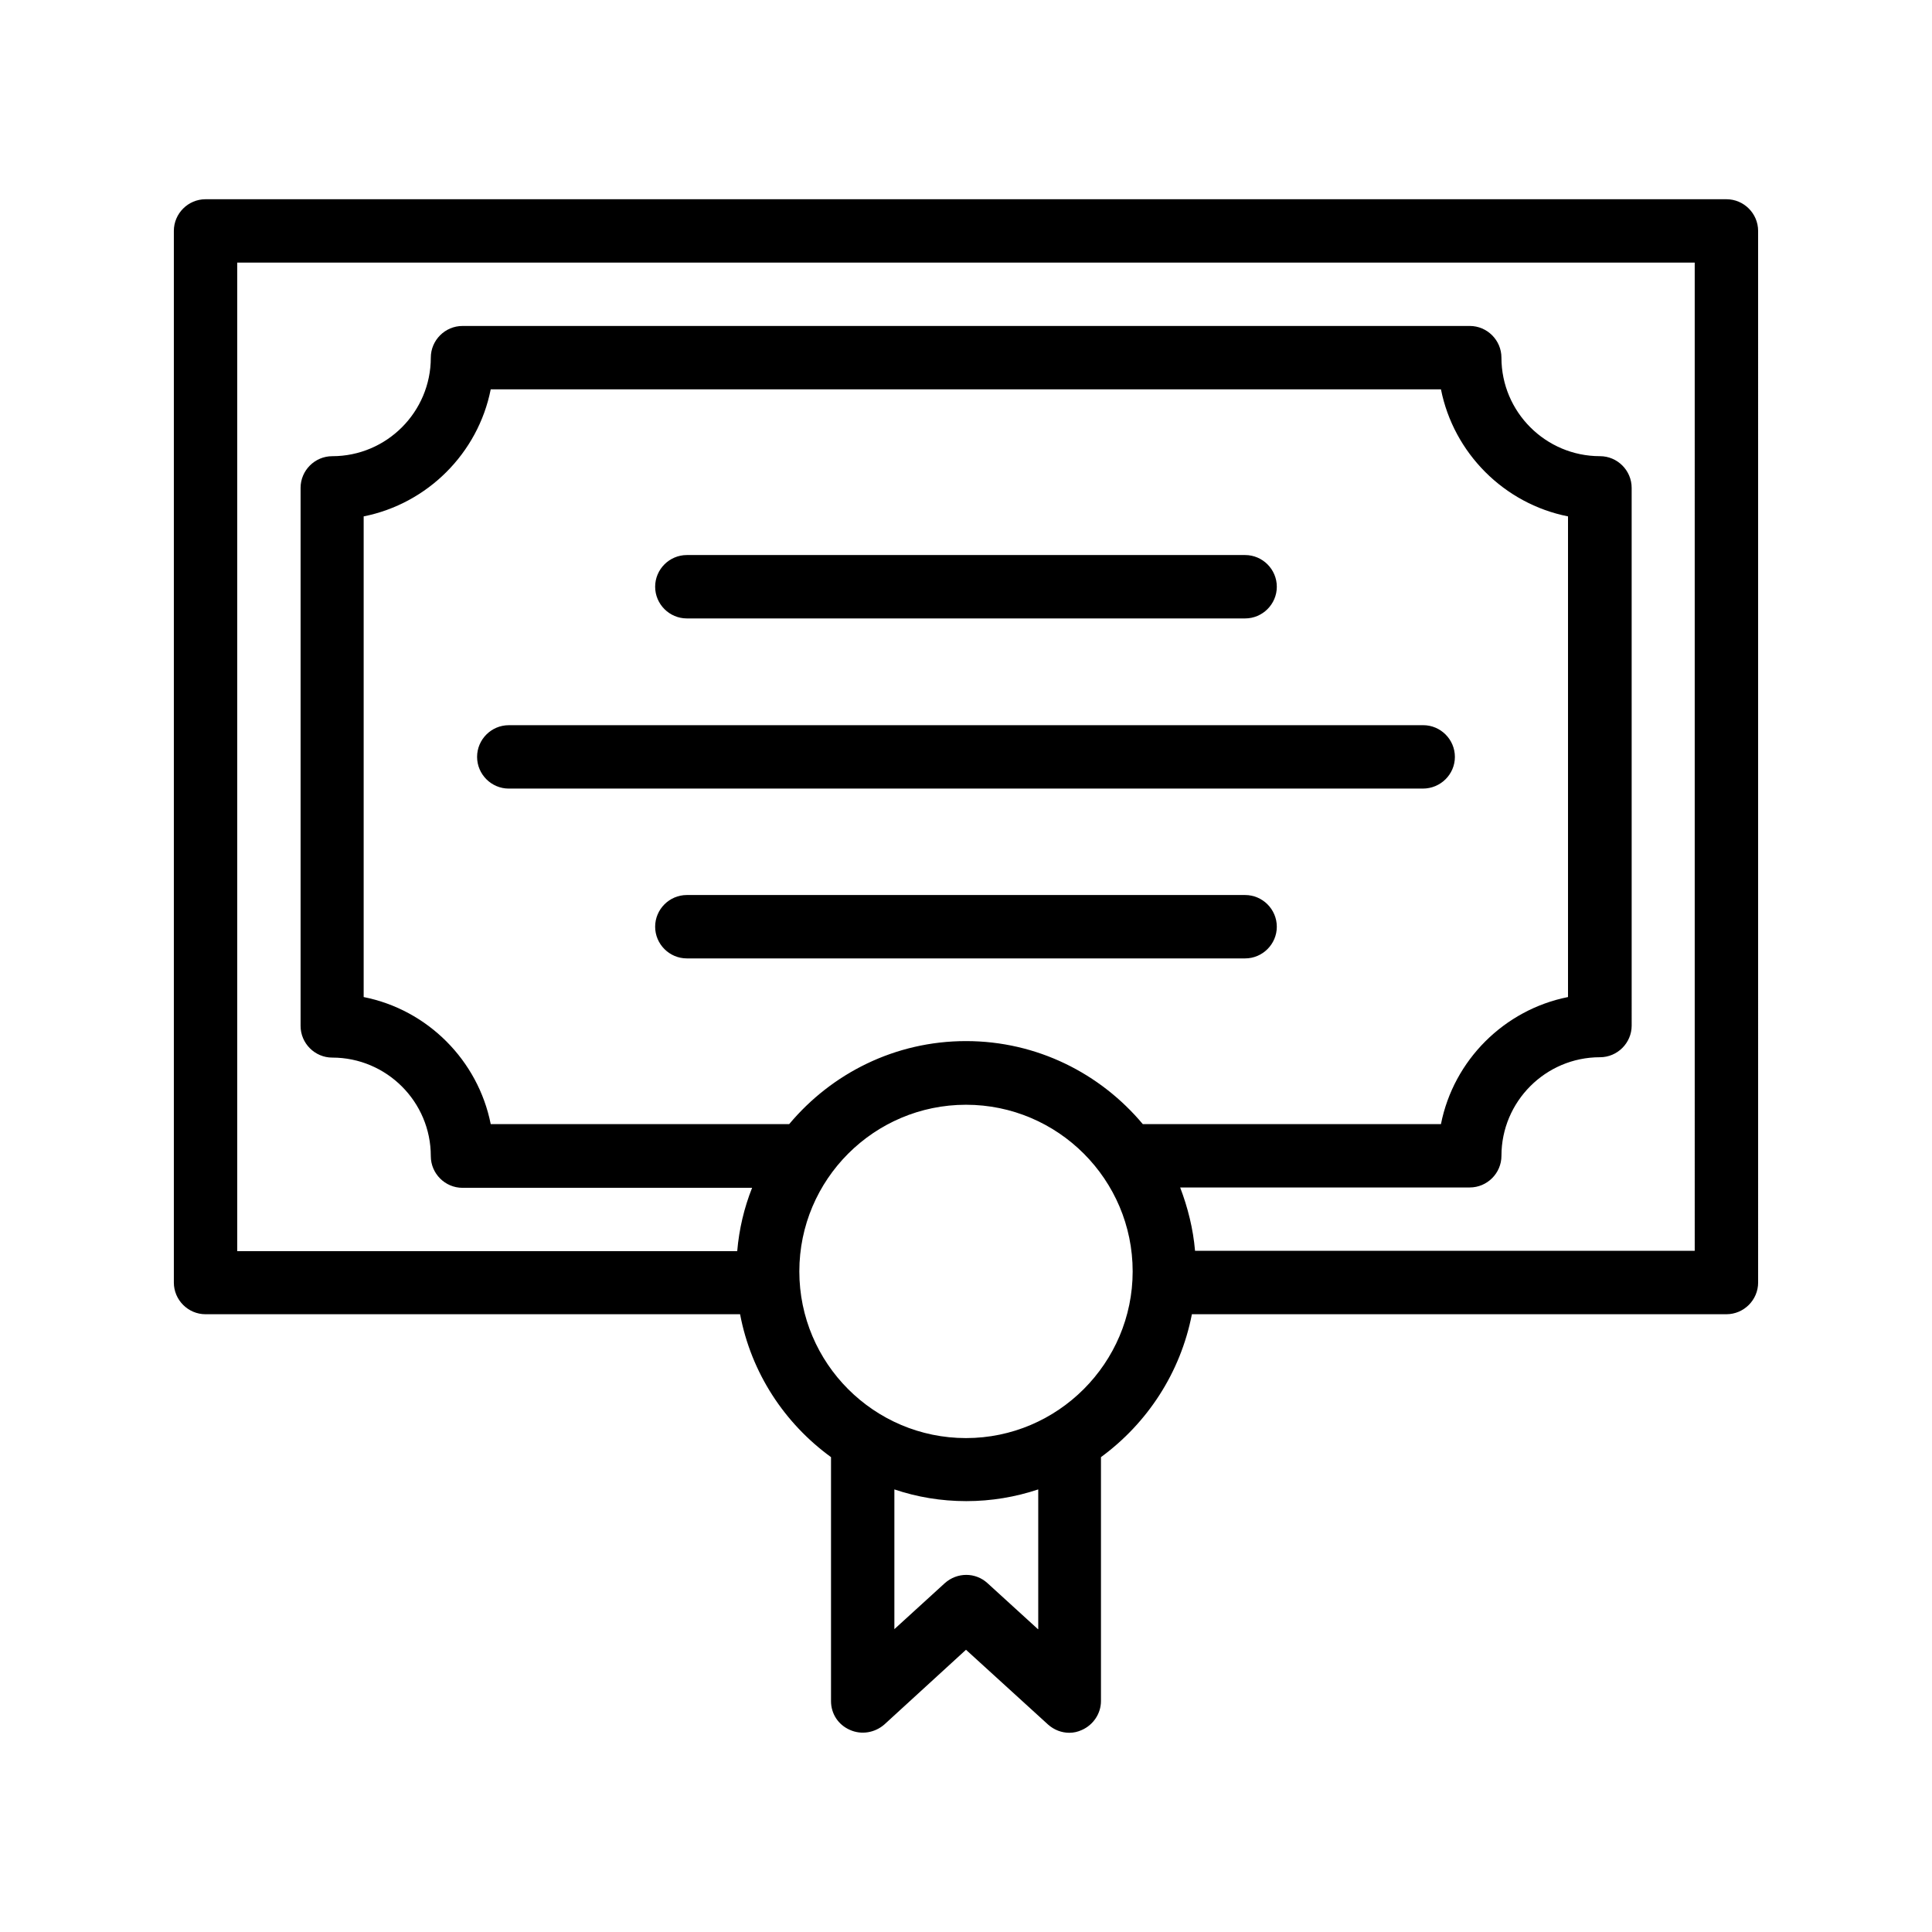 <?xml version="1.0" encoding="UTF-8"?>
<!-- Uploaded to: ICON Repo, www.iconrepo.com, Generator: ICON Repo Mixer Tools -->
<svg fill="#000000" width="800px" height="800px" version="1.1" viewBox="144 144 512 512" xmlns="http://www.w3.org/2000/svg">
 <g>
  <path d="m601.52 196.8h-403.05c-4.617 0-8.398 3.777-8.398 8.398v278.69c0 4.617 3.777 8.398 8.398 8.398h141.66c2.938 15.535 11.754 28.887 24.098 37.871v64.656c0 3.359 1.93 6.297 5.039 7.641 3.023 1.344 6.551 0.754 9.07-1.426l21.66-19.824 21.746 19.816c1.594 1.426 3.609 2.184 5.625 2.184 1.176 0 2.266-0.25 3.359-0.754 3.023-1.344 5.039-4.367 5.039-7.641v-64.656c12.258-8.984 21.074-22.336 24.098-37.871h141.66c4.617 0 8.398-3.777 8.398-8.398l-0.004-278.69c0-4.617-3.777-8.395-8.395-8.395zm-201.52 223.1c-18.809 0-35.602 8.566-46.855 22h-79.098c-3.359-16.879-16.711-30.312-33.672-33.672v-127.38c16.879-3.359 30.312-16.711 33.672-33.672h251.82c3.359 16.879 16.711 30.312 33.672 33.672v127.38c-16.879 3.359-30.312 16.711-33.672 33.672h-79.016c-11.25-13.434-28.043-22-46.852-22zm19.059 155.84-13.352-12.176c-3.191-2.938-8.062-2.938-11.336 0l-13.352 12.176v-37.031c5.961 2.016 12.344 3.106 19.062 3.106 6.633 0 13.016-1.09 19.062-3.106v37.031zm-19.059-50.633c-24.352 0-44.168-19.816-44.168-44.168 0-24.352 19.816-44.168 44.168-44.168s44.168 19.816 44.168 44.168c-0.004 24.27-19.82 44.168-44.168 44.168zm193.12-49.625h-132.42c-0.504-5.879-1.93-11.504-3.945-16.793h76.746c4.617 0 8.398-3.777 8.398-8.398 0-14.359 11.672-26.113 26.113-26.113 4.617 0 8.398-3.777 8.398-8.398l-0.004-142.49c0-4.617-3.777-8.398-8.398-8.398-14.359 0-26.113-11.672-26.113-26.113 0-4.617-3.777-8.398-8.398-8.398l-266.93 0.004c-4.617 0-8.398 3.777-8.398 8.398 0 14.359-11.672 26.113-26.113 26.113-4.617 0-8.398 3.777-8.398 8.398v142.58c0 4.617 3.777 8.398 8.398 8.398 14.359 0 26.113 11.672 26.113 26.113 0 4.617 3.777 8.398 8.398 8.398h76.746c-2.098 5.289-3.441 10.914-3.945 16.793l-132.5-0.004v-261.98h386.25z"/>
  <path d="m326.02 307.89h147.95c4.617 0 8.398-3.777 8.398-8.398 0-4.617-3.777-8.398-8.398-8.398h-147.95c-4.617 0-8.398 3.777-8.398 8.398 0 4.617 3.777 8.398 8.398 8.398z"/>
  <path d="m529.56 344.58c0-4.617-3.777-8.398-8.398-8.398l-242.33 0.004c-4.617 0-8.398 3.777-8.398 8.398 0 4.617 3.777 8.398 8.398 8.398h242.25c4.699-0.004 8.48-3.781 8.48-8.402z"/>
  <path d="m473.97 381.19h-147.95c-4.617 0-8.398 3.777-8.398 8.398 0 4.617 3.777 8.398 8.398 8.398h147.95c4.617 0 8.398-3.777 8.398-8.398-0.004-4.621-3.781-8.398-8.402-8.398z"/>
 </g>
</svg>